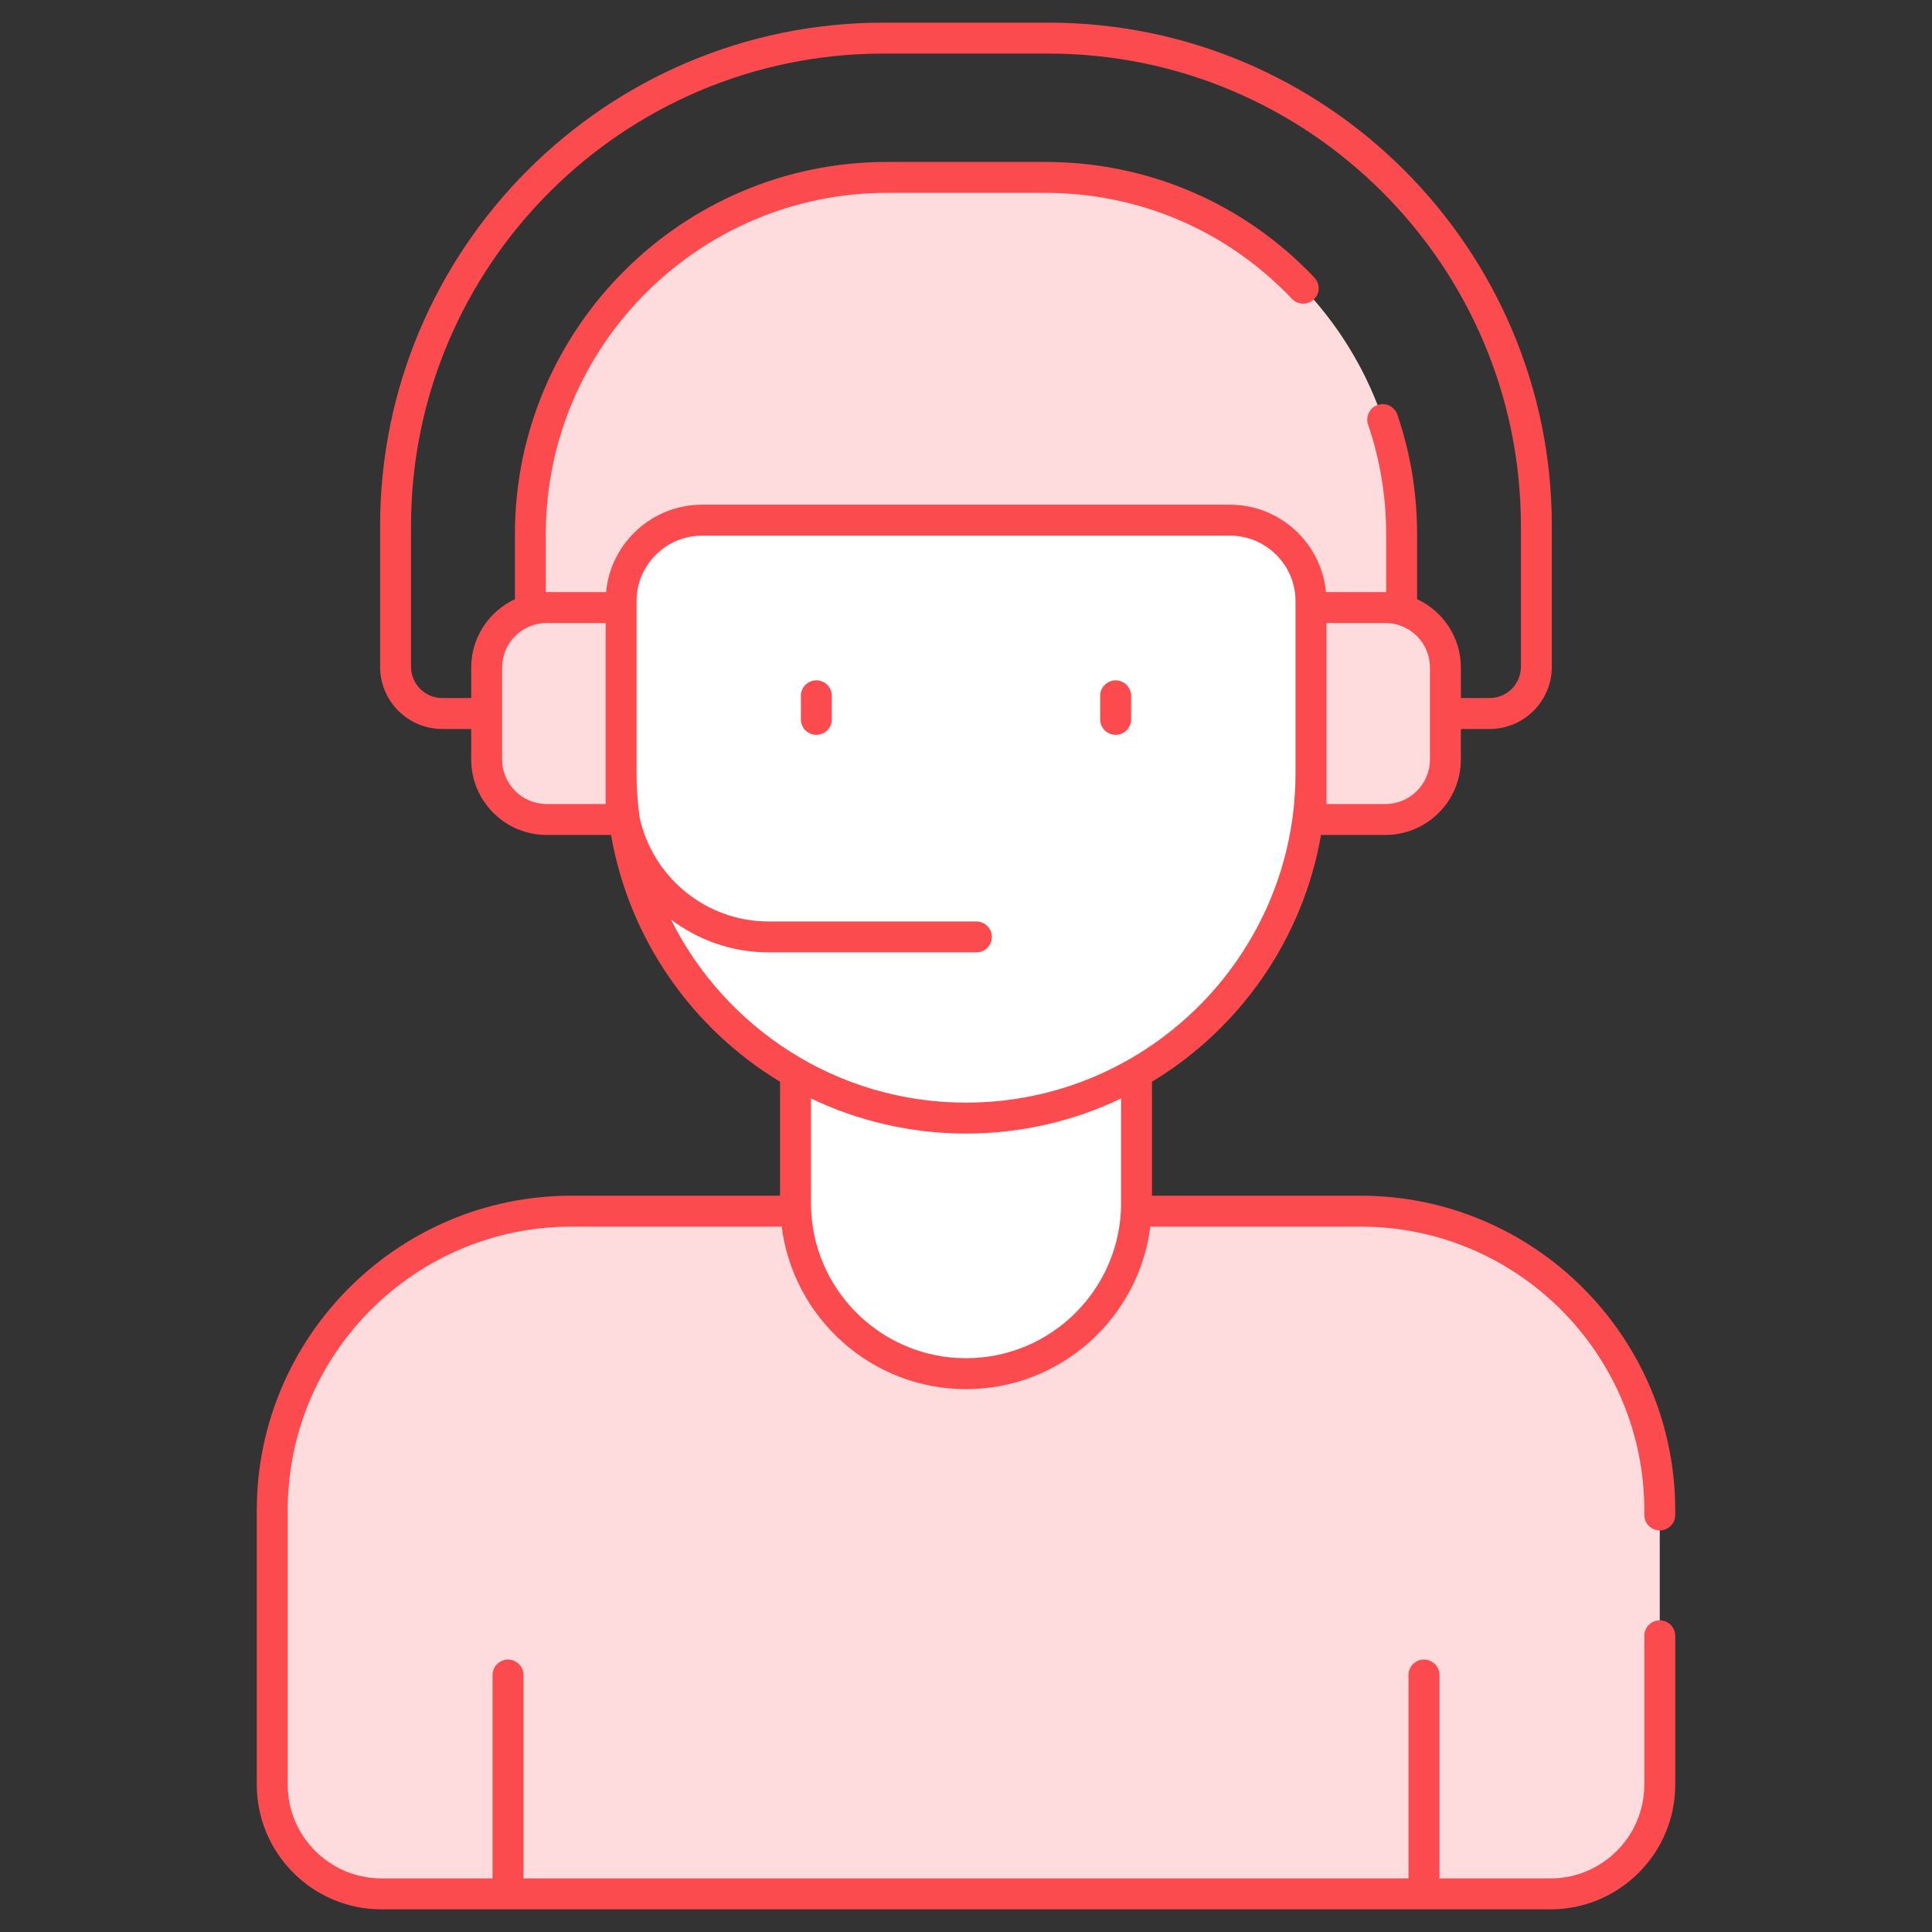 <svg xmlns="http://www.w3.org/2000/svg" width="90" height="90" viewBox="0 0 90 90" fill="none"><rect x="0" y="0" width="90" height="90" fill="#333333" stroke="none"/><path d="M77.318 83.136V70.357C77.318 62.66 71.079 56.42 63.382 56.42H26.618C18.921 56.42 12.681 62.66 12.681 70.357V83.136C12.681 85.947 14.96 88.225 17.77 88.225H72.23C75.04 88.225 77.318 85.947 77.318 83.136Z" fill="#FEDBDC"></path><path d="M52.944 46.102V56.048C52.944 60.435 49.388 63.991 45.001 63.991C40.614 63.991 37.058 60.435 37.058 56.048V46.102C37.058 41.715 40.614 38.158 45.001 38.158C49.388 38.158 52.944 41.715 52.944 46.102Z" fill="white"></path><path d="M65.295 24.882V33.239C65.295 35.043 63.833 36.506 62.028 36.506H27.974C26.17 36.506 24.707 35.043 24.707 33.239V24.882C24.707 15.704 32.147 8.264 41.325 8.264H48.677C57.855 8.265 65.295 15.705 65.295 24.882Z" fill="#FEDBDC"></path><path d="M61.069 28.004V36.017C61.069 44.891 53.876 52.085 45.001 52.085C36.127 52.085 28.933 44.891 28.933 36.017V28.004C28.933 25.921 30.622 24.232 32.706 24.232H57.297C59.38 24.232 61.069 25.921 61.069 28.004Z" fill="white"></path><path d="M67.332 31.095V35.382C67.332 36.924 66.082 38.175 64.539 38.175H61.071V28.302H64.539C66.082 28.302 67.332 29.553 67.332 31.095Z" fill="#FEDBDC"></path><path d="M28.933 28.302V38.175H25.464C23.922 38.175 22.671 36.924 22.671 35.382V31.095C22.671 29.553 23.922 28.302 25.464 28.302H28.933Z" fill="#FEDBDC"></path><path d="M26.619 55.7C18.537 55.7 11.961 62.276 11.961 70.358V83.136C11.961 86.339 14.567 88.945 17.77 88.945H23.665H66.334H72.229C75.432 88.945 78.039 86.339 78.039 83.136V76.203C78.039 75.805 77.716 75.482 77.319 75.482C76.921 75.482 76.598 75.805 76.598 76.203V83.136C76.598 85.545 74.638 87.504 72.229 87.504H67.055V78.029C67.055 77.631 66.732 77.309 66.334 77.309C65.937 77.309 65.614 77.631 65.614 78.029V87.504H24.386V78.029C24.386 77.631 24.063 77.309 23.665 77.309C23.267 77.309 22.945 77.631 22.945 78.029V87.504H17.771C15.362 87.504 13.402 85.545 13.402 83.136V70.358C13.402 63.07 19.331 57.141 26.619 57.141H36.414C36.955 61.403 40.595 64.711 45.001 64.711C49.407 64.711 53.047 61.403 53.588 57.141H63.381C70.669 57.141 76.598 63.07 76.598 70.358V70.572C76.598 70.97 76.921 71.292 77.318 71.292C77.716 71.292 78.039 70.97 78.039 70.572V70.358C78.039 62.276 71.463 55.7 63.38 55.7H53.664V50.392C57.746 47.923 60.692 43.765 61.538 38.895H64.539C66.476 38.895 68.052 37.319 68.052 35.382V33.959H69.394C70.991 33.959 72.29 32.66 72.29 31.063V24.499C72.29 11.572 61.773 1.055 48.846 1.055H41.151C28.223 1.055 17.706 11.572 17.706 24.499V31.062C17.706 32.66 19.006 33.959 20.603 33.959H21.951V35.382C21.951 37.319 23.527 38.895 25.464 38.895H28.464C29.31 43.765 32.256 47.923 36.337 50.392V55.7L26.619 55.7ZM66.612 35.382C66.612 36.525 65.682 37.454 64.539 37.454H61.791V29.023H64.539C65.682 29.023 66.612 29.952 66.612 31.095V35.382ZM20.603 32.518C19.8 32.518 19.147 31.865 19.147 31.062V24.499C19.147 12.366 29.018 2.496 41.151 2.496H48.846C60.979 2.496 70.849 12.366 70.849 24.499V31.062C70.849 31.865 70.197 32.518 69.394 32.518H68.053V31.095C68.053 29.685 67.215 28.469 66.013 27.91V24.881C66.013 22.971 65.704 21.097 65.094 19.313C64.965 18.937 64.555 18.735 64.179 18.865C63.803 18.993 63.602 19.403 63.731 19.779C64.289 21.413 64.572 23.13 64.572 24.881V27.584C64.561 27.584 64.55 27.582 64.539 27.582H61.769C61.555 25.302 59.632 23.511 57.297 23.511H32.705C30.37 23.511 28.447 25.302 28.234 27.582H25.464C25.452 27.582 25.44 27.584 25.427 27.584V24.881C25.427 16.116 32.559 8.984 41.324 8.984H48.675C53.074 8.984 57.162 10.738 60.185 13.923C60.459 14.211 60.916 14.223 61.203 13.949C61.492 13.675 61.504 13.219 61.23 12.93C57.932 9.457 53.473 7.543 48.675 7.543H41.324C31.764 7.543 23.987 15.321 23.987 24.881V27.912C22.787 28.472 21.951 29.686 21.951 31.095V32.518H20.603ZM28.212 37.454H25.464C24.321 37.454 23.391 36.525 23.391 35.382V31.095C23.391 29.952 24.321 29.023 25.464 29.023H28.212V36.017V37.454ZM31.256 42.836C32.528 43.792 34.102 44.367 35.812 44.367H45.484C45.882 44.367 46.204 44.044 46.204 43.646C46.204 43.248 45.881 42.926 45.484 42.926H35.812C32.862 42.926 30.393 40.841 29.794 38.068C29.704 37.396 29.653 36.712 29.653 36.017V28.303V28.005C29.653 26.322 31.022 24.953 32.705 24.953H57.297C58.98 24.953 60.35 26.322 60.35 28.005V36.017C60.35 44.48 53.465 51.365 45.001 51.365C38.986 51.365 33.772 47.885 31.256 42.836ZM45.001 52.806C47.585 52.806 50.035 52.218 52.224 51.17V56.048C52.224 60.031 48.984 63.271 45.001 63.271C41.019 63.271 37.778 60.031 37.778 56.048V51.17C39.968 52.218 42.417 52.806 45.001 52.806Z" fill="#FB4B4E"></path><path d="M38.029 31.693C37.631 31.693 37.309 32.016 37.309 32.414V33.511C37.309 33.909 37.631 34.232 38.029 34.232C38.427 34.232 38.749 33.909 38.749 33.511V32.414C38.749 32.016 38.427 31.693 38.029 31.693Z" fill="#FB4B4E"></path><path d="M51.971 34.232C52.369 34.232 52.691 33.909 52.691 33.511V32.414C52.691 32.016 52.368 31.694 51.971 31.694C51.573 31.694 51.25 32.016 51.25 32.414V33.511C51.25 33.909 51.573 34.232 51.971 34.232Z" fill="#FB4B4E"></path></svg>